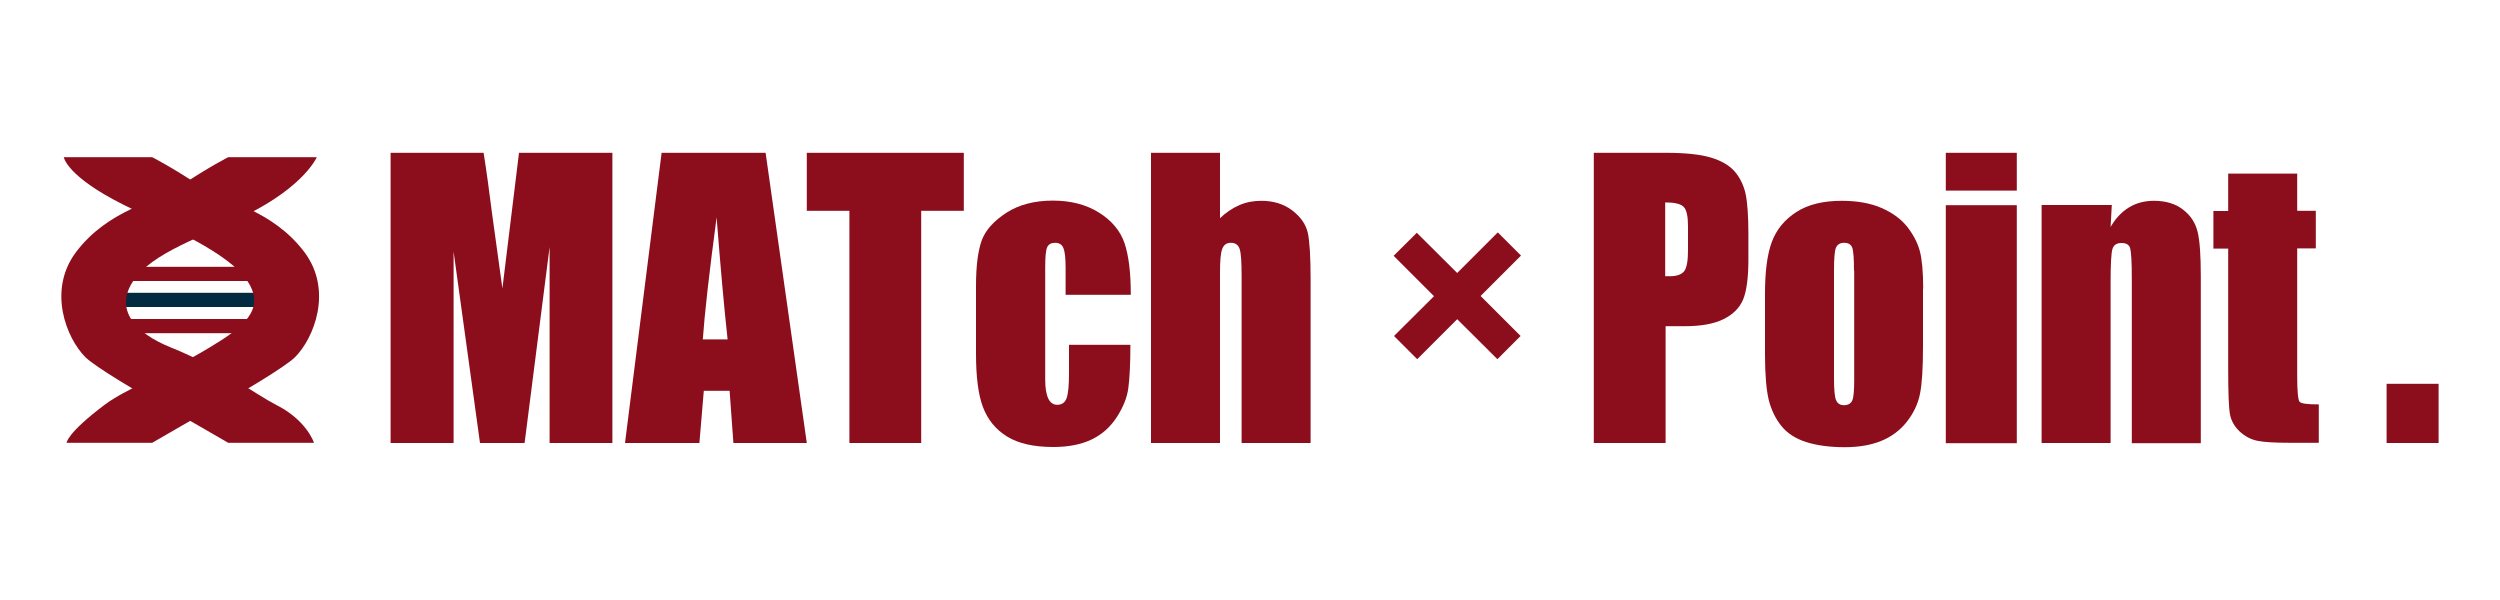 <?xml version="1.0" encoding="UTF-8"?>
<svg xmlns="http://www.w3.org/2000/svg" id="_テキスト" data-name="テキスト" viewBox="0 0 125 30">
  <defs>
    <style>
      .cls-1 {
        fill: #022a41;
      }

      .cls-2 {
        fill: #8c0e1c;
      }
    </style>
  </defs>
  <g>
    <g>
      <rect class="cls-2" x="5.94" y="13.34" width="7.14" height=".71"></rect>
      <rect class="cls-1" x="5.94" y="14.64" width="7.14" height=".71"></rect>
      <rect class="cls-2" x="5.94" y="15.95" width="7.14" height=".71"></rect>
    </g>
    <g>
      <path class="cls-2" d="m15.84,7.86s-.61,1.43-3.47,2.86c-2.29,1.15-4.76,1.9-5.71,3.33s.08,2.6,1.9,3.33c2.38.95,4.29,2.38,5.24,2.86,1.54.77,1.9,1.9,1.9,1.9h-4.29s-2.91-1.69-3.33-1.9c-.95-.48-3.33-1.9-3.81-2.38-.95-.95-1.9-3.33-.48-5.24,1.62-2.16,3.99-2.5,5.24-3.33,1.43-.95,2.38-1.43,2.38-1.43h4.42Z"></path>
      <path class="cls-2" d="m3.19,7.86s.13.95,2.99,2.38c2.29,1.15,5.24,2.38,6.19,3.81s-.22,2.32-1.9,3.33c-2.38,1.43-4.16,2.05-5.24,2.86-1.9,1.43-1.9,1.9-1.9,1.9h2.38c.95,0,1.9,0,1.9,0,0,0,2.91-1.69,3.33-1.9.95-.48,3.33-1.9,3.81-2.38.95-.95,1.9-3.33.48-5.24-1.62-2.16-3.99-2.5-5.24-3.33-1.43-.95-2.38-1.43-2.38-1.43h-2.38c-.95,0-2.04,0-2.04,0Z"></path>
    </g>
  </g>
  <g>
    <path class="cls-2" d="m30.62,7.64v14.51h-3.14v-9.8s-1.25,9.8-1.25,9.8h-2.23l-1.32-9.57v9.57h-3.15V7.64h4.65c.14.87.28,1.9.43,3.09l.51,3.69.83-6.78h4.68Z"></path>
    <path class="cls-2" d="m38.28,7.64l2.06,14.51h-3.67l-.19-2.61h-1.29l-.22,2.61h-3.72l1.83-14.51h5.19Zm-1.9,9.33c-.18-1.64-.36-3.68-.55-6.1-.37,2.78-.6,4.81-.69,6.1h1.24Z"></path>
    <path class="cls-2" d="m48.19,7.64v2.9h-2.13v11.61h-3.59v-11.61h-2.13v-2.9h7.86Z"></path>
    <path class="cls-2" d="m56.53,14.74h-3.25v-1.37c0-.48-.04-.8-.11-.97s-.21-.26-.41-.26-.33.07-.4.22c-.07.15-.1.48-.1,1v5.61c0,.42.05.74.15.95.1.21.25.32.45.32.23,0,.39-.11.47-.33.08-.22.12-.64.12-1.25v-1.42h3.07c0,.95-.04,1.66-.1,2.14-.06.48-.25.96-.57,1.46-.32.5-.74.88-1.26,1.13-.52.25-1.16.38-1.92.38-.97,0-1.74-.17-2.31-.52-.57-.35-.97-.84-1.21-1.47s-.35-1.53-.35-2.68v-3.38c0-1.01.1-1.77.29-2.29.19-.51.61-.97,1.24-1.38.63-.4,1.4-.6,2.31-.6s1.67.2,2.31.6c.64.4,1.06.91,1.27,1.51.21.61.32,1.47.32,2.59Z"></path>
    <path class="cls-2" d="m61,7.64v3.27c.3-.29.62-.5.96-.65s.71-.22,1.11-.22c.6,0,1.12.16,1.54.48s.68.69.78,1.12c.09.42.14,1.19.14,2.31v8.2h-3.45v-8.37c0-.69-.03-1.14-.1-1.34-.07-.2-.21-.3-.44-.3-.21,0-.35.1-.43.31s-.11.61-.11,1.21v8.49h-3.45V7.64h3.45Z"></path>
    <path class="cls-2" d="m69.68,12.79l1.16-1.15,2.02,2.01,2.03-2.03,1.16,1.16-2.02,2.02,2,2-1.16,1.16-2.01-2-2,2-1.16-1.16,2-1.99-2.02-2.02Z"></path>
    <path class="cls-2" d="m79.67,7.64h3.62c.98,0,1.73.08,2.26.24s.92.39,1.19.7c.26.31.44.67.54,1.11.09.43.14,1.1.14,2.01v1.26c0,.93-.09,1.6-.27,2.03-.18.42-.52.75-1,.98s-1.12.34-1.91.34h-.96v5.84h-3.59V7.64Zm3.59,2.48v3.69c.1,0,.19,0,.26,0,.33,0,.56-.09.69-.25.13-.17.19-.52.19-1.06v-1.19c0-.5-.07-.82-.22-.97-.15-.15-.46-.22-.92-.22Z"></path>
    <path class="cls-2" d="m96.15,14.43v2.91c0,1.07-.05,1.85-.15,2.35-.1.5-.32.97-.66,1.4-.34.43-.77.75-1.29.96s-1.13.31-1.81.31c-.76,0-1.41-.09-1.94-.26s-.94-.44-1.23-.8c-.29-.36-.5-.79-.63-1.29-.12-.5-.19-1.26-.19-2.27v-3.05c0-1.11.11-1.97.34-2.59.23-.62.64-1.12,1.23-1.5s1.35-.56,2.27-.56c.77,0,1.44.12,1.99.36s.98.56,1.29.95c.3.39.51.79.62,1.2.11.41.17,1.04.17,1.88Zm-3.45-.9c0-.61-.03-.99-.09-1.15s-.2-.24-.4-.24-.34.08-.41.24c-.07.16-.1.54-.1,1.15v5.37c0,.56.03.93.1,1.1.07.17.2.26.4.26s.34-.08.41-.23c.07-.15.1-.49.1-1v-5.49Z"></path>
    <path class="cls-2" d="m100.84,7.64v1.89h-3.55v-1.89h3.55Zm0,2.62v11.9h-3.55v-11.9h3.55Z"></path>
    <path class="cls-2" d="m105.59,10.25l-.06,1.1c.25-.44.56-.76.92-.98.36-.22.78-.33,1.25-.33.59,0,1.08.15,1.45.44.38.29.62.66.73,1.11.11.44.16,1.19.16,2.23v8.34h-3.45v-8.24c0-.82-.03-1.32-.08-1.5-.05-.18-.19-.27-.43-.27-.25,0-.4.1-.46.31s-.09.76-.09,1.65v8.04h-3.45v-11.9h3.51Z"></path>
    <path class="cls-2" d="m114.86,8.67v1.87h.93v1.88h-.93v6.36c0,.78.04,1.22.12,1.31s.4.13.96.13v1.92h-1.39c-.79,0-1.35-.03-1.68-.1-.34-.07-.63-.23-.89-.47-.26-.25-.42-.53-.48-.85-.06-.32-.09-1.07-.09-2.25v-6.04h-.74v-1.88h.74v-1.87h3.46Z"></path>
    <path class="cls-2" d="m121.93,19.19v2.96h-2.6v-2.96h2.6Z"></path>
  </g>
</svg>
